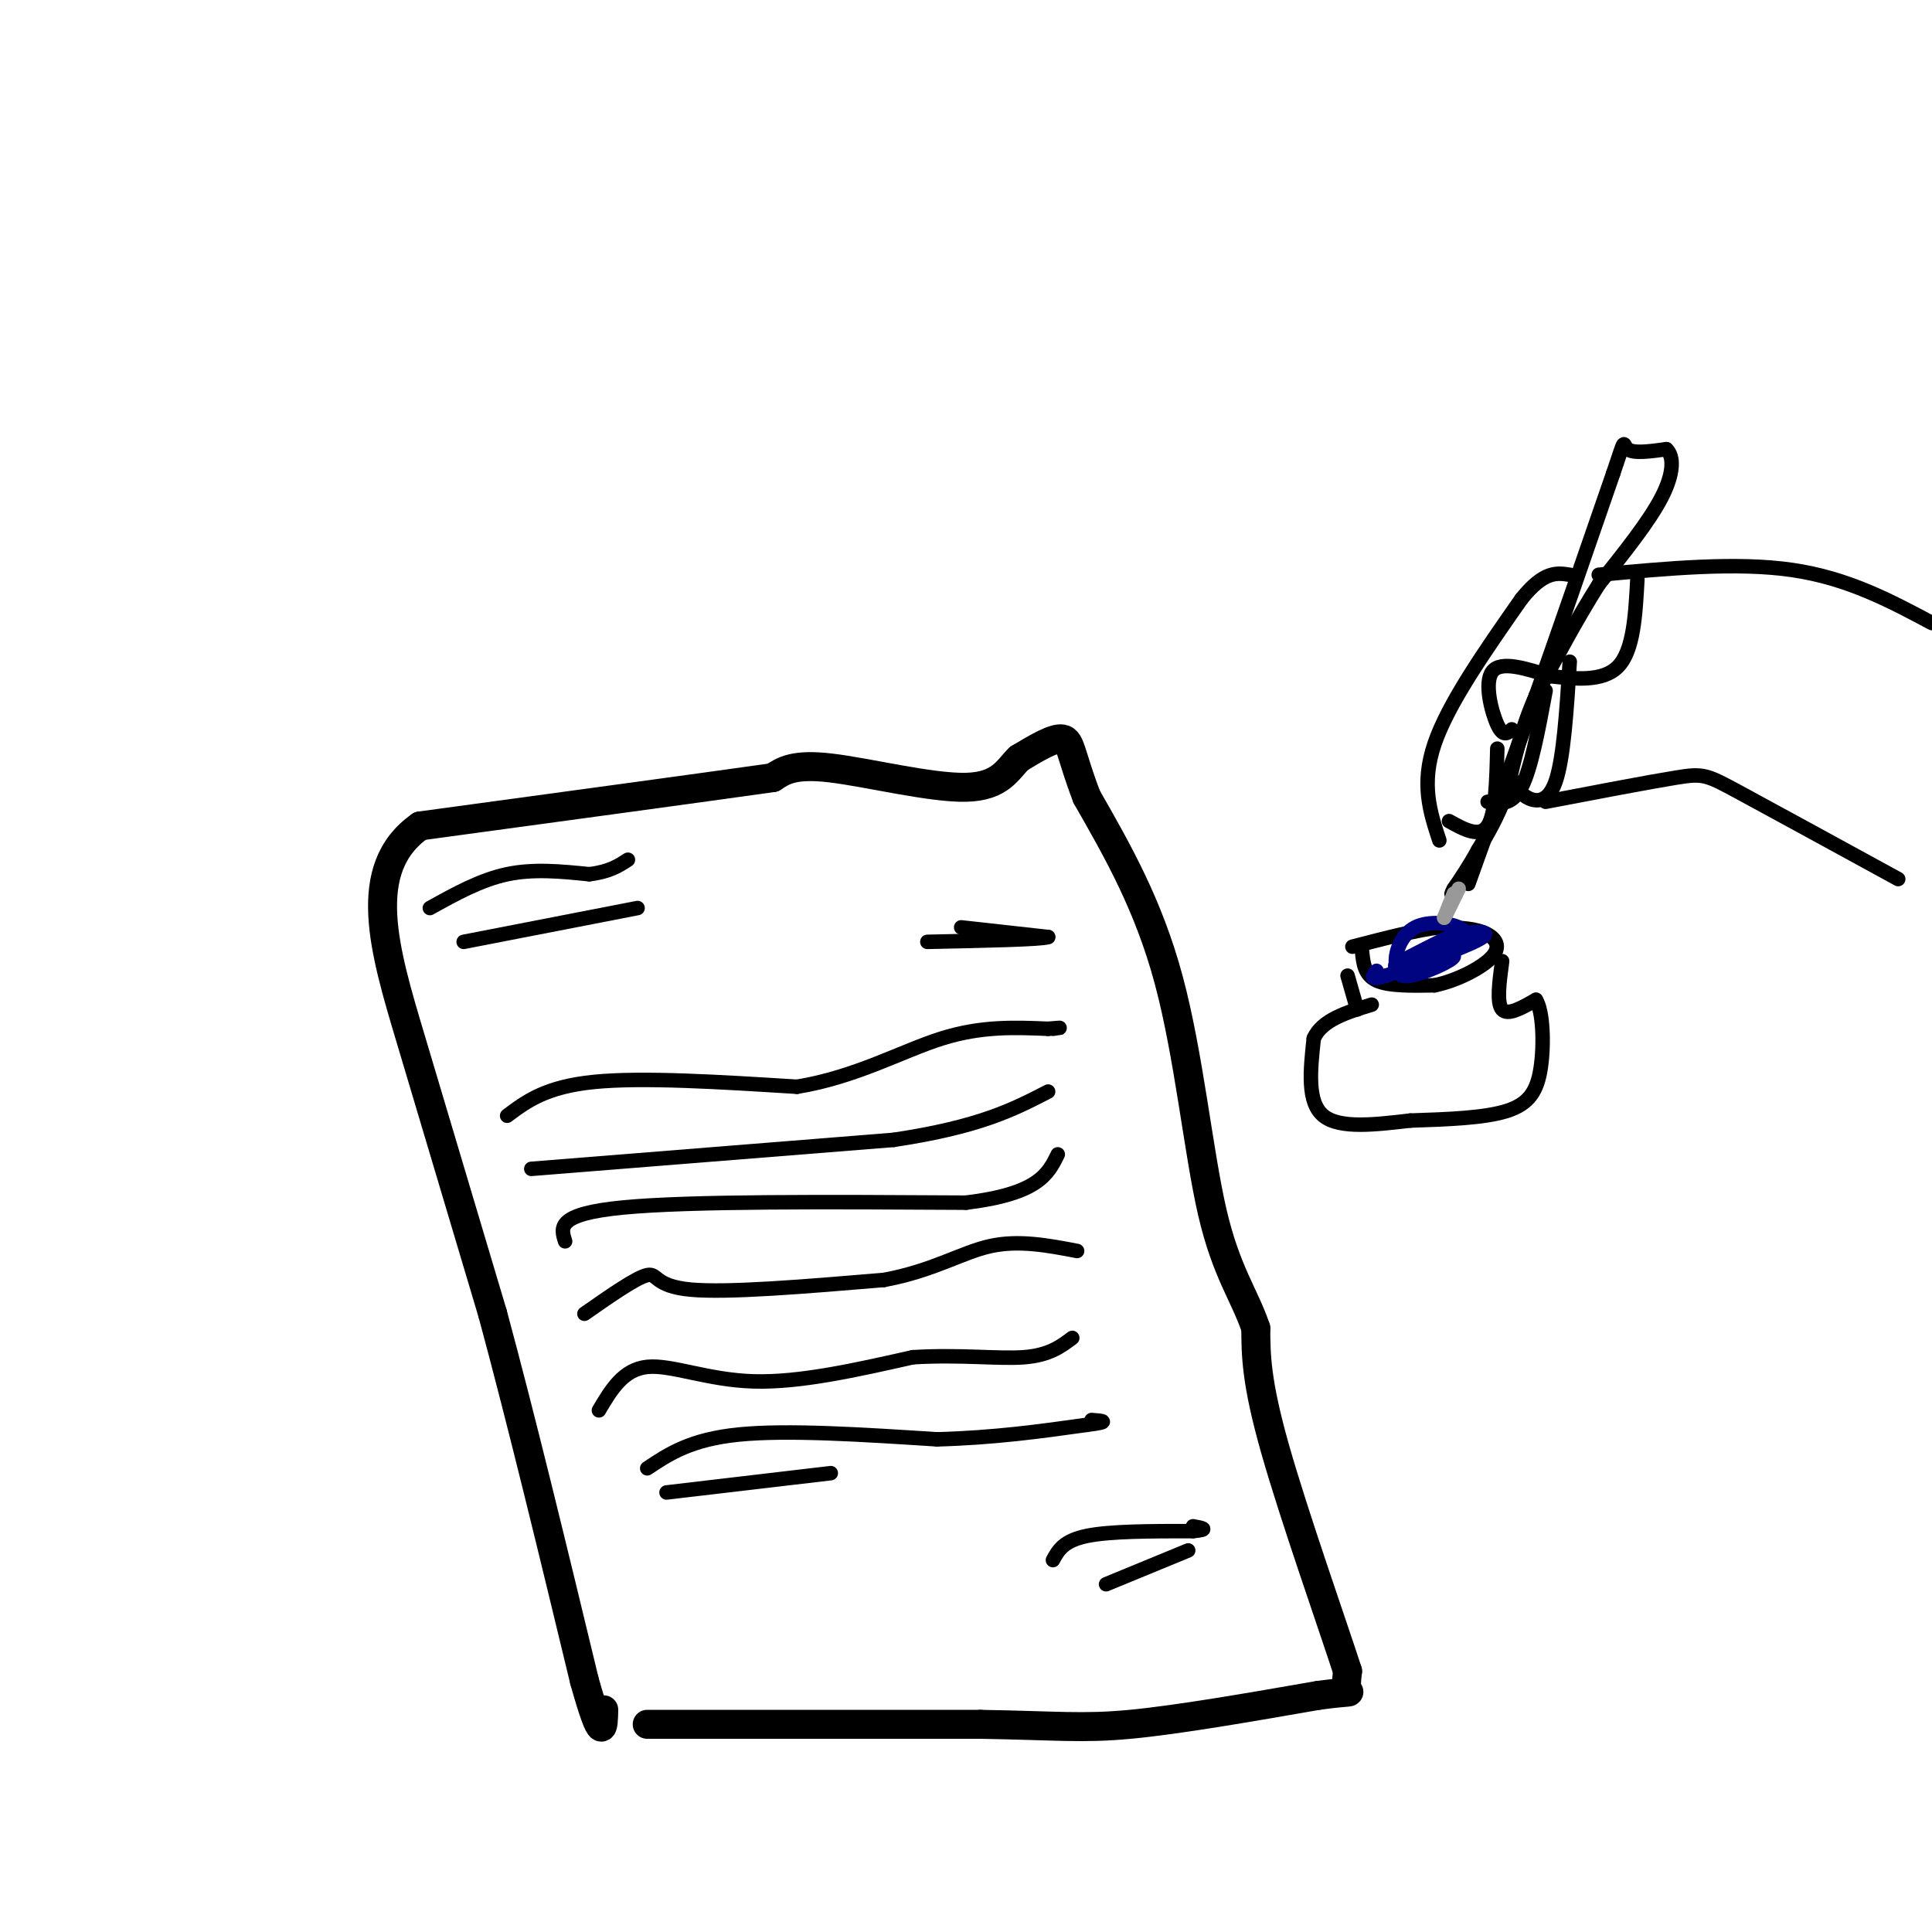 <svg viewBox='0 0 400 400' version='1.1' xmlns='http://www.w3.org/2000/svg' xmlns:xlink='http://www.w3.org/1999/xlink'><g fill='none' stroke='rgb(0,0,0)' stroke-width='6' stroke-linecap='round' stroke-linejoin='round'><path d='M134,357c0.000,0.000 69.000,0.000 69,0'/><path d='M203,357c15.889,0.267 21.111,0.933 31,0c9.889,-0.933 24.444,-3.467 39,-6'/><path d='M273,351c7.400,-0.978 6.400,-0.422 6,-1c-0.400,-0.578 -0.200,-2.289 0,-4'/><path d='M279,346c-3.156,-9.733 -11.044,-32.067 -15,-46c-3.956,-13.933 -3.978,-19.467 -4,-25'/><path d='M260,275c-2.321,-6.893 -6.125,-11.625 -9,-24c-2.875,-12.375 -4.821,-32.393 -9,-48c-4.179,-15.607 -10.589,-26.804 -17,-38'/><path d='M225,165c-3.356,-8.756 -3.244,-11.644 -5,-12c-1.756,-0.356 -5.378,1.822 -9,4'/><path d='M211,157c-2.357,2.238 -3.750,5.833 -11,6c-7.250,0.167 -20.357,-3.095 -28,-4c-7.643,-0.905 -9.821,0.548 -12,2'/><path d='M160,161c-14.167,2.000 -43.583,6.000 -73,10'/><path d='M87,171c-12.556,8.800 -7.444,25.800 -2,44c5.444,18.200 11.222,37.600 17,57'/><path d='M102,272c6.000,22.167 12.500,49.083 19,76'/><path d='M121,348c3.833,13.667 3.917,9.833 4,6'/></g>
<g fill='none' stroke='rgb(0,0,0)' stroke-width='3' stroke-linecap='round' stroke-linejoin='round'><path d='M89,188c5.250,-2.917 10.500,-5.833 16,-7c5.500,-1.167 11.250,-0.583 17,0'/><path d='M122,181c4.167,-0.500 6.083,-1.750 8,-3'/><path d='M96,195c0.000,0.000 36.000,-7.000 36,-7'/><path d='M105,231c4.000,-3.000 8.000,-6.000 18,-7c10.000,-1.000 26.000,0.000 42,1'/><path d='M165,225c12.222,-1.978 21.778,-7.422 30,-10c8.222,-2.578 15.111,-2.289 22,-2'/><path d='M217,213c3.833,-0.333 2.417,-0.167 1,0'/><path d='M110,242c0.000,0.000 75.000,-6.000 75,-6'/><path d='M185,236c17.833,-2.667 24.917,-6.333 32,-10'/><path d='M117,257c-0.917,-2.833 -1.833,-5.667 12,-7c13.833,-1.333 42.417,-1.167 71,-1'/><path d='M200,249c15.000,-1.833 17.000,-5.917 19,-10'/><path d='M121,272c5.378,-3.756 10.756,-7.511 13,-8c2.244,-0.489 1.356,2.289 9,3c7.644,0.711 23.822,-0.644 40,-2'/><path d='M183,265c10.311,-1.911 16.089,-5.689 22,-7c5.911,-1.311 11.956,-0.156 18,1'/><path d='M124,292c2.511,-4.244 5.022,-8.489 10,-9c4.978,-0.511 12.422,2.711 22,3c9.578,0.289 21.289,-2.356 33,-5'/><path d='M189,281c9.800,-0.600 17.800,0.400 23,0c5.200,-0.400 7.600,-2.200 10,-4'/><path d='M134,304c4.500,-3.000 9.000,-6.000 19,-7c10.000,-1.000 25.500,0.000 41,1'/><path d='M194,298c12.000,-0.333 21.500,-1.667 31,-3'/><path d='M225,295c5.333,-0.667 3.167,-0.833 1,-1'/><path d='M218,323c1.083,-2.000 2.167,-4.000 7,-5c4.833,-1.000 13.417,-1.000 22,-1'/><path d='M247,317c3.667,-0.333 1.833,-0.667 0,-1'/><path d='M229,328c0.000,0.000 17.000,-7.000 17,-7'/><path d='M199,192c0.000,0.000 18.000,2.000 18,2'/><path d='M217,194c-1.167,0.500 -13.083,0.750 -25,1'/><path d='M138,309c0.000,0.000 34.000,-4.000 34,-4'/><path d='M282,197c0.250,2.417 0.500,4.833 3,6c2.500,1.167 7.250,1.083 12,1'/><path d='M297,204c4.583,-0.917 10.042,-3.708 12,-6c1.958,-2.292 0.417,-4.083 -2,-5c-2.417,-0.917 -5.708,-0.958 -9,-1'/><path d='M298,192c-4.500,0.500 -11.250,2.250 -18,4'/><path d='M279,202c0.000,0.000 2.000,7.000 2,7'/><path d='M311,199c-0.583,4.333 -1.167,8.667 0,10c1.167,1.333 4.083,-0.333 7,-2'/><path d='M318,207c1.488,2.345 1.708,9.208 1,14c-0.708,4.792 -2.345,7.512 -7,9c-4.655,1.488 -12.327,1.744 -20,2'/><path d='M292,232c-7.022,0.800 -14.578,1.800 -18,-1c-3.422,-2.800 -2.711,-9.400 -2,-16'/><path d='M272,215c1.667,-3.833 6.833,-5.417 12,-7'/></g>
<g fill='none' stroke='rgb(0,4,129)' stroke-width='3' stroke-linecap='round' stroke-linejoin='round'><path d='M290,199c5.578,-0.933 11.156,-1.867 11,-1c-0.156,0.867 -6.044,3.533 -9,4c-2.956,0.467 -2.978,-1.267 -3,-3'/><path d='M289,199c-0.095,-2.012 1.167,-5.542 4,-7c2.833,-1.458 7.238,-0.845 9,0c1.762,0.845 0.881,1.923 0,3'/><path d='M302,195c-3.378,1.844 -11.822,4.956 -13,5c-1.178,0.044 4.911,-2.978 11,-6'/><path d='M300,194c4.156,-1.289 9.044,-1.511 7,0c-2.044,1.511 -11.022,4.756 -20,8'/><path d='M287,202c-3.667,1.167 -2.833,0.083 -2,-1'/></g>
<g fill='none' stroke='rgb(0,0,0)' stroke-width='3' stroke-linecap='round' stroke-linejoin='round'><path d='M304,183c0.000,0.000 14.000,-39.000 14,-39'/><path d='M318,144c5.000,-14.167 10.500,-30.083 16,-46'/><path d='M334,98c2.800,-8.267 1.800,-5.933 3,-5c1.200,0.933 4.600,0.467 8,0'/><path d='M345,93c1.600,1.422 1.600,4.978 -1,10c-2.600,5.022 -7.800,11.511 -13,18'/><path d='M331,121c-4.333,6.833 -8.667,14.917 -13,23'/><path d='M318,144c-3.167,7.167 -4.583,13.583 -6,20'/><path d='M312,164c-2.000,5.333 -4.000,8.667 -6,12'/><path d='M306,176c-1.833,3.333 -3.417,5.667 -5,8'/><path d='M301,184c-0.833,1.500 -0.417,1.250 0,1'/></g>
<g fill='none' stroke='rgb(153,153,153)' stroke-width='3' stroke-linecap='round' stroke-linejoin='round'><path d='M301,185c0.000,0.000 -2.000,5.000 -2,5'/><path d='M299,190c0.167,-0.167 1.583,-3.083 3,-6'/></g>
<g fill='none' stroke='rgb(0,0,0)' stroke-width='3' stroke-linecap='round' stroke-linejoin='round'><path d='M313,151c-0.889,0.822 -1.778,1.644 -3,-1c-1.222,-2.644 -2.778,-8.756 -1,-11c1.778,-2.244 6.889,-0.622 12,1'/><path d='M321,140c4.800,0.511 10.800,1.289 14,-2c3.200,-3.289 3.600,-10.644 4,-18'/><path d='M298,174c-1.917,-5.833 -3.833,-11.667 -1,-20c2.833,-8.333 10.417,-19.167 18,-30'/><path d='M315,124c4.667,-5.833 7.333,-5.417 10,-5'/><path d='M300,170c3.167,1.750 6.333,3.500 8,1c1.667,-2.500 1.833,-9.250 2,-16'/><path d='M308,166c2.500,0.417 5.000,0.833 7,-3c2.000,-3.833 3.500,-11.917 5,-20'/><path d='M314,162c0.244,1.044 0.489,2.089 2,3c1.511,0.911 4.289,1.689 6,-3c1.711,-4.689 2.356,-14.844 3,-25'/><path d='M320,166c10.689,-2.044 21.378,-4.089 27,-5c5.622,-0.911 6.178,-0.689 13,3c6.822,3.689 19.911,10.844 33,18'/><path d='M331,119c14.250,-1.333 28.500,-2.667 40,-1c11.500,1.667 20.250,6.333 29,11'/></g>
</svg>
